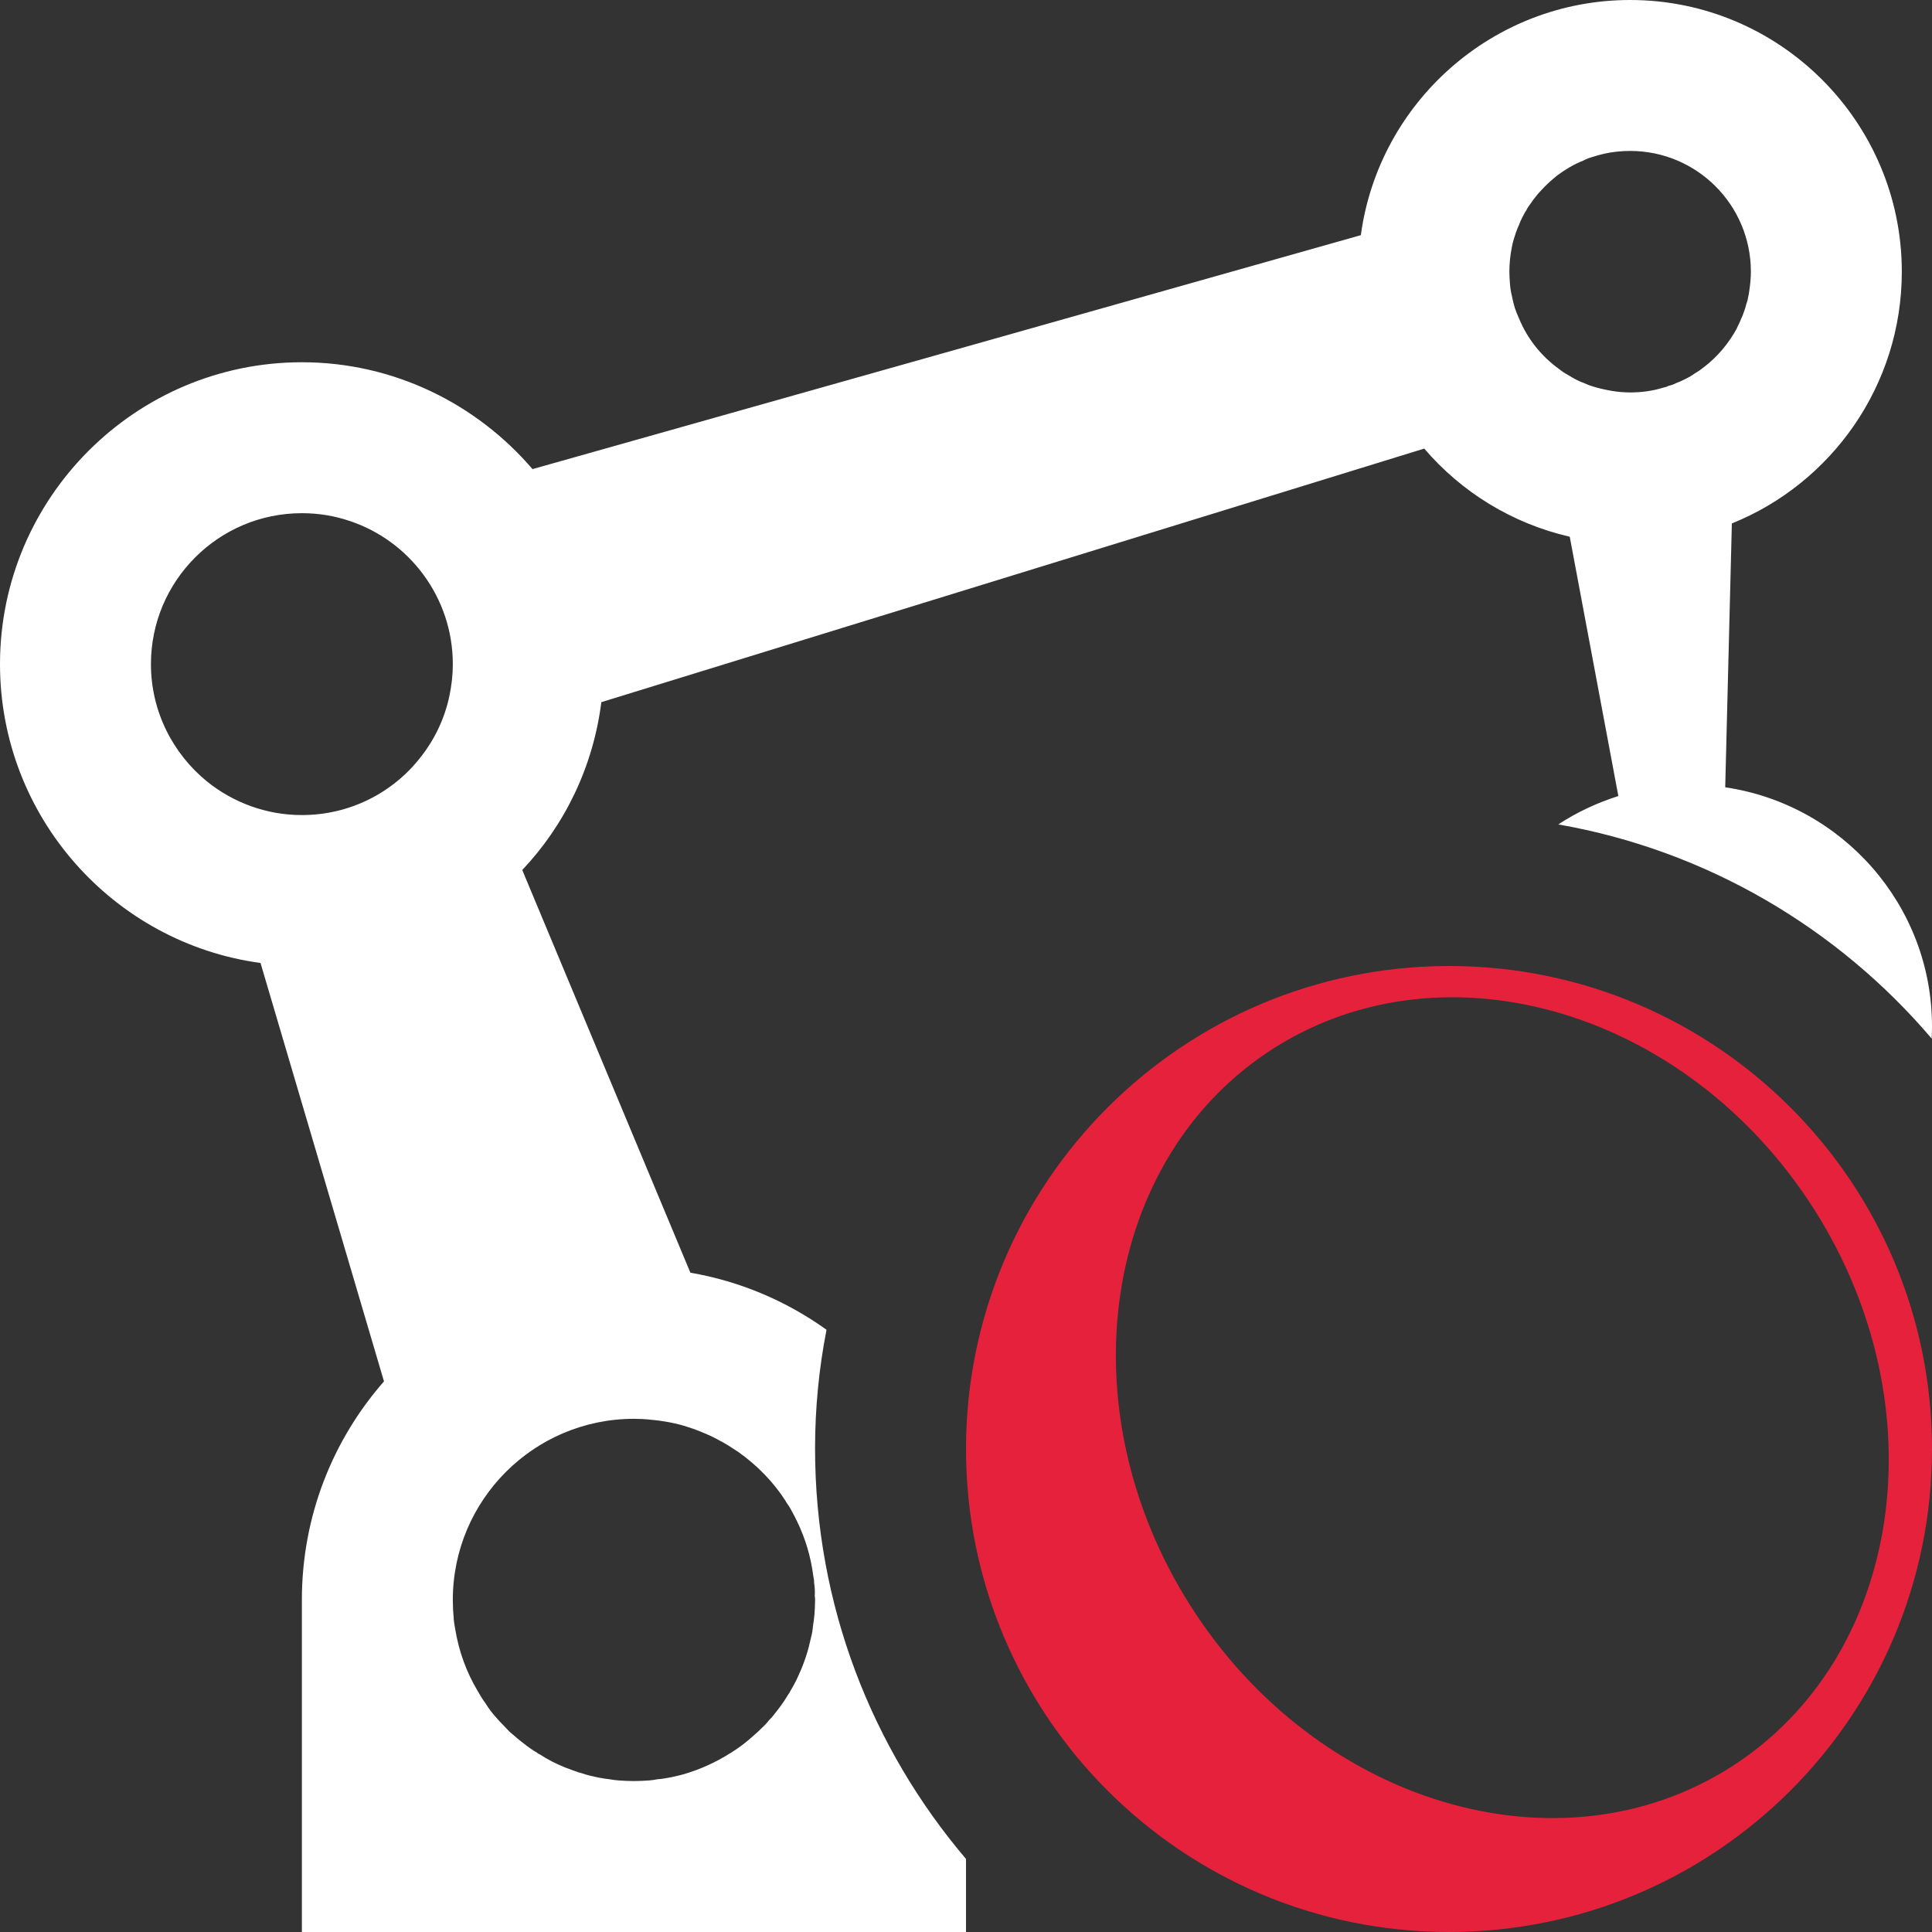 <?xml version="1.0" encoding="UTF-8"?>
<svg id="uuid-500c2a74-2068-426e-9034-289d736dcfb5" data-name="Calque 1" xmlns="http://www.w3.org/2000/svg" viewBox="0 0 128 128">
  <rect x="0" y="0" width="128" height="128" fill="#333333" stroke="none"/>
  <defs>
    <style>
      .uuid-d14813a0-779e-4a3d-9738-5c7c7288c797 {
        fill: #e6213c;
      }

      .uuid-d14813a0-779e-4a3d-9738-5c7c7288c797, .uuid-796dd803-c251-41df-b17b-fe6268ae4682 {
        stroke-width: 0px;
      }

      .uuid-796dd803-c251-41df-b17b-fe6268ae4682 {
        fill: #fff;
      }
    </style>
  </defs>
  <g id="uuid-dd5b2348-0704-465b-b882-b2594e78aaff" data-name="sphere">
    <path class="uuid-d14813a0-779e-4a3d-9738-5c7c7288c797" d="M64,95.98c-.01,17.67,14.31,32.01,31.98,32.02,17.67.01,32.01-14.31,32.02-31.98.01-17.67-14.31-32.01-31.98-32.02-.01,0-.03,0-.04,0-17.65.02-31.96,14.33-31.98,31.98ZM84.39,69.45c11.4-7.24,27.45-2.46,35.8,10.67,8.35,13.13,5.87,29.7-5.51,36.95s-27.45,2.46-35.8-10.67-5.89-29.7,5.51-36.95Z"/>
  </g>
  <path class="uuid-796dd803-c251-41df-b17b-fe6268ae4682" d="M114.3,52.16l.44-17.48c6.6-2.66,11.26-9.14,11.26-16.68C126,8.08,117.92,0,108,0,98.9,0,91.34,6.8,90.16,15.58c-15.42,4.36-38.84,10.98-54.88,15.5-3.7-4.32-9.18-7.08-15.28-7.08C8.98,24,0,32.98,0,44,0,54.1,7.52,62.48,17.26,63.8l8.18,27.72c-3.4,3.88-5.44,8.94-5.44,14.48v22h44v-4.84c-6.24-7.34-10-16.83-10-27.19,0-2.69.26-5.32.76-7.87-2.64-1.89-5.7-3.21-9.02-3.78l-11.14-26.68c2.82-2.98,4.7-6.84,5.24-11.12l54.52-16.8c2.46,2.88,5.82,4.96,9.64,5.84l3.22,17.18c-1.42.45-2.76,1.08-3.98,1.88,9.84,1.72,18.52,6.88,24.74,14.19.01-.27.02-.54.02-.81,0-8.04-5.96-14.7-13.7-15.84ZM27.84,50.2c-1.82,2.32-4.66,3.8-7.84,3.8-2.38,0-4.56-.84-6.28-2.22-2.26-1.84-3.72-4.64-3.72-7.78,0-5.52,4.48-10,10-10,1.12,0,2.18.18,3.18.52,3.96,1.32,6.82,5.08,6.82,9.48,0,.72-.08,1.4-.22,2.08-.32,1.54-1,2.94-1.94,4.12ZM42,94c.38,0,.76.02,1.12.06.44.04.86.1,1.28.18.4.08.82.18,1.22.32.4.12.78.28,1.16.44.38.16.76.36,1.12.56s.68.42,1.02.64c1.24.88,2.32,1.98,3.14,3.26v.02c.16.22.3.44.42.68.12.22.24.44.34.66.54,1.12.9,2.32,1.06,3.58.04.16.06.32.06.48.04.28.06.56.04.86.02.08.02.18.02.26v.06c0,.3-.02.6-.04.9-.02.26-.06.52-.1.78-.02.26-.06.5-.12.72-.1.44-.2.86-.34,1.28s-.3.84-.48,1.22c-.16.38-.36.74-.56,1.08-.04.08-.1.18-.16.26-.14.24-.3.48-.46.7-.08.1-.16.22-.26.34-.16.22-.34.44-.54.64-.1.14-.24.28-.36.4-.26.26-.52.5-.78.72-.32.28-.64.54-1,.78-1,.68-2.08,1.22-3.22,1.58-.36.12-.72.2-1.08.28-.32.06-.62.12-.94.14-.18.04-.36.06-.56.08-.32.02-.66.04-1,.04s-.68-.02-1-.04c-.22-.02-.42-.04-.62-.08-.22-.02-.44-.06-.66-.1-.4-.08-.78-.16-1.18-.3-.16-.04-.3-.08-.44-.14-.12-.04-.24-.08-.38-.14-.26-.08-.5-.2-.74-.3-.12-.06-.26-.12-.38-.18-.3-.16-.58-.32-.86-.5-.06-.02-.1-.04-.16-.1-.32-.18-.62-.4-.92-.64-.24-.18-.48-.38-.7-.58-.16-.12-.32-.28-.44-.42-.28-.28-.54-.56-.78-.84-.22-.26-.42-.54-.58-.8-.2-.26-.36-.54-.52-.82-.74-1.24-1.24-2.62-1.48-4.08-.04-.22-.08-.44-.1-.66v-.06c-.04-.4-.06-.8-.06-1.22,0-6.62,5.38-12,12-12ZM112.92,24.3c-.2.16-.42.32-.64.44-.18.14-.36.24-.56.34-.2.1-.4.2-.62.28-.16.08-.34.16-.54.2-.12.06-.24.1-.36.12-.7.22-1.44.32-2.2.32-.42,0-.82-.04-1.2-.1-.26-.04-.52-.1-.78-.16-.18-.04-.38-.1-.56-.16-.2-.06-.38-.14-.56-.22-.18-.06-.34-.14-.5-.22-.18-.1-.36-.2-.52-.3-.22-.12-.4-.24-.6-.4-1.16-.84-2.08-1.98-2.64-3.34-.1-.22-.2-.46-.28-.7-.08-.26-.14-.54-.2-.82-.06-.24-.1-.5-.12-.76-.02-.28-.04-.54-.04-.82,0-.56.06-1.1.16-1.6.04-.2.08-.4.14-.58.1-.32.2-.64.34-.92.06-.18.14-.36.24-.54.08-.14.14-.3.24-.42.08-.18.2-.34.32-.5.08-.12.18-.26.28-.38.12-.16.24-.3.38-.44.18-.2.38-.4.58-.58.16-.14.34-.3.52-.44.52-.38,1.08-.72,1.7-.96.22-.12.44-.2.68-.26.02-.02.04-.02.06-.02.22-.08.44-.12.66-.18.54-.12,1.12-.18,1.7-.18,4.42,0,8,3.58,8,8,0,.42-.04.82-.1,1.22-.02.2-.06.38-.1.56-.02.14-.06.24-.1.36-.04.18-.1.36-.16.52-.06.16-.1.3-.18.44-.08.22-.18.42-.28.62v.02c-.54,1-1.28,1.88-2.16,2.56Z"/>
</svg>